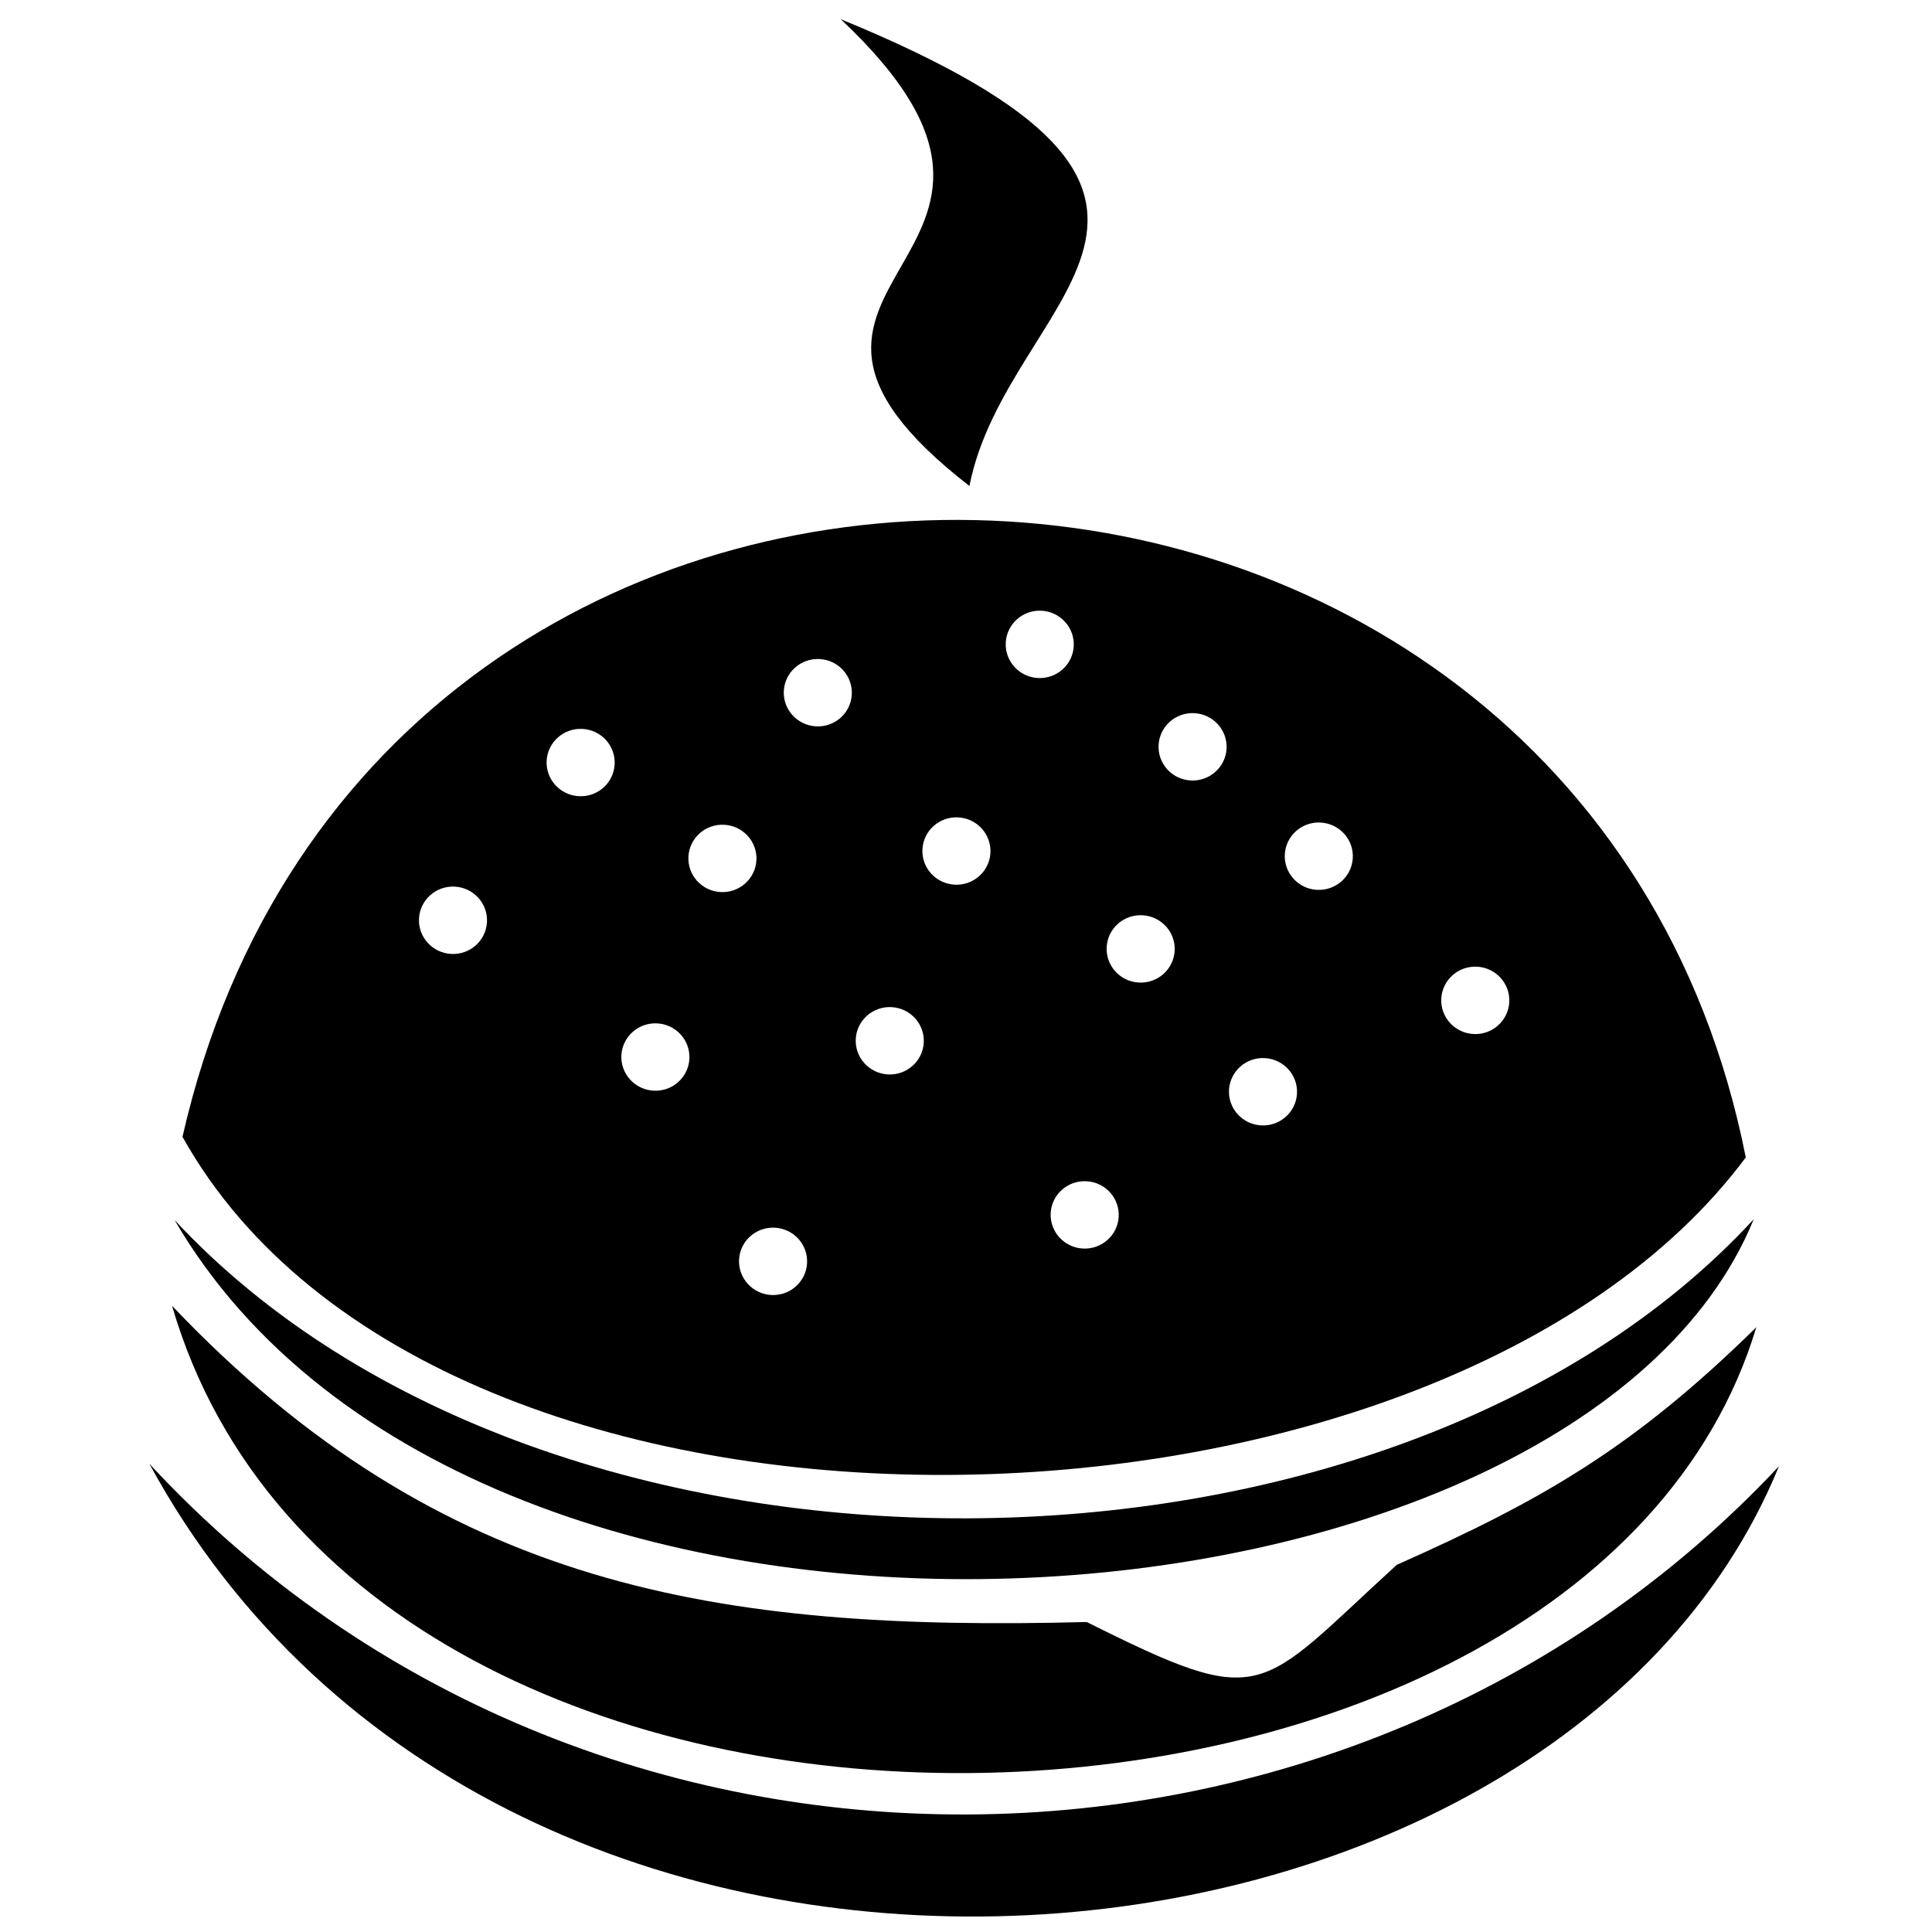 <?xml version="1.0" encoding="UTF-8"?>
<!-- The Best Svg Icon site in the world: iconSvg.co, Visit us! https://iconsvg.co -->
<svg width="800px" height="800px" version="1.1" viewBox="144 144 512 512" xmlns="http://www.w3.org/2000/svg">
 <defs>
  <clipPath id="a">
   <path d="m183 531h433v120.9h-433z"/>
  </clipPath>
 </defs>
 <path d="m189.59 490.05c49.574 169.87 373.79 158.45 419.85 5.688-32.578 32-56.793 45.844-95.289 62.965-37.191 33.91-34.629 38.91-82.152 15.148-97.426 2.527-171-8.703-242.41-83.801z" fill-rule="evenodd"/>
 <path d="m192.36 445.27c51.07-224.07 370.92-213.58 414.29 5.457-81.438 109.41-345.97 116.8-414.29-5.457zm105.02-90.27c4.977 0.281 9.23-3.484 9.504-8.41 0.281-4.926-3.527-9.141-8.5-9.422-4.977-0.281-9.238 3.488-9.516 8.41-0.273 4.926 3.539 9.141 8.512 9.422zm-33.832 41.801c4.973 0.281 9.227-3.488 9.504-8.41 0.277-4.926-3.531-9.145-8.504-9.422-4.977-0.281-9.227 3.484-9.504 8.41-0.281 4.926 3.527 9.145 8.504 9.422zm155.49-73.121c4.973 0.281 9.234-3.488 9.512-8.406 0.277-4.926-3.535-9.145-8.508-9.426-4.977-0.281-9.23 3.488-9.504 8.41-0.277 4.926 3.527 9.145 8.5 9.422zm-101.85 109.36c4.973 0.281 9.227-3.484 9.504-8.41 0.277-4.926-3.531-9.145-8.504-9.422-4.977-0.281-9.234 3.488-9.516 8.41-0.27 4.926 3.543 9.141 8.516 9.422zm142.35-82.207c4.973 0.281 9.234-3.488 9.516-8.41 0.277-4.926-3.535-9.148-8.512-9.426-4.969-0.281-9.227 3.488-9.5 8.414-0.289 4.918 3.519 9.137 8.496 9.422zm-99.305-14.344c4.973 0.281 9.227-3.484 9.5-8.41 0.277-4.926-3.527-9.145-8.504-9.422-4.973-0.277-9.23 3.488-9.508 8.41-0.273 4.926 3.535 9.141 8.512 9.422zm85.555 67.898c4.969 0.281 9.23-3.484 9.508-8.41s-3.535-9.141-8.512-9.426c-4.973-0.277-9.227 3.488-9.504 8.41-0.273 4.934 3.531 9.148 8.508 9.426zm-48.824-25.938c4.973 0.281 9.227-3.488 9.508-8.41 0.273-4.926-3.531-9.145-8.508-9.422-4.973-0.281-9.234 3.488-9.508 8.414-0.281 4.914 3.531 9.141 8.508 9.418zm-62.02 1.957c4.973 0.277 9.234-3.488 9.512-8.414 0.277-4.926-3.539-9.145-8.512-9.418-4.973-0.281-9.227 3.484-9.504 8.406-0.277 4.926 3.531 9.148 8.504 9.426zm199.52 37.621c4.973 0.281 9.227-3.492 9.508-8.41 0.277-4.926-3.531-9.152-8.508-9.43-4.969-0.281-9.234 3.488-9.512 8.422-0.273 4.914 3.539 9.137 8.512 9.418zm-56.258 24.215c4.969 0.281 9.23-3.488 9.508-8.41 0.277-4.926-3.531-9.145-8.508-9.422-4.977-0.277-9.227 3.484-9.508 8.414-0.273 4.918 3.531 9.137 8.508 9.418zm-47.25 32.633c4.973 0.281 9.227-3.492 9.508-8.414 0.273-4.926-3.531-9.145-8.508-9.418-4.977-0.281-9.234 3.484-9.516 8.406-0.27 4.926 3.539 9.145 8.516 9.426zm-51.656-46.141c4.973 0.277 9.227-3.488 9.504-8.414 0.273-4.926-3.531-9.145-8.508-9.418-4.973-0.281-9.23 3.484-9.508 8.406-0.277 4.926 3.535 9.145 8.512 9.426zm-30.926 58.453c4.969 0.281 9.227-3.488 9.504-8.41 0.277-4.926-3.531-9.145-8.504-9.422-4.977-0.281-9.234 3.484-9.512 8.41-0.277 4.922 3.535 9.141 8.512 9.422zm144.62-107.37c4.969 0.281 9.234-3.488 9.508-8.41 0.281-4.926-3.535-9.145-8.508-9.422-4.973-0.281-9.227 3.484-9.508 8.41-0.27 4.922 3.531 9.148 8.508 9.422z" fill-rule="evenodd"/>
 <g clip-path="url(#a)">
  <path d="m183.57 531.9c93.859 172.73 372.21 146.55 431.87 0.672-113.63 121.3-315.42 125.01-431.87-0.672z" fill-rule="evenodd"/>
 </g>
 <path d="m190.26 467.32c80.496 137.98 371.31 115.38 418.5-0.219-96.133 104.37-319.14 106.95-418.5 0.219z" fill-rule="evenodd"/>
 <path d="m400.91 272.79c-71.715-55.582 35.059-58.754-34.121-123.71 116.36 47.699 44.09 72.832 34.121 123.71z" fill-rule="evenodd"/>
</svg>